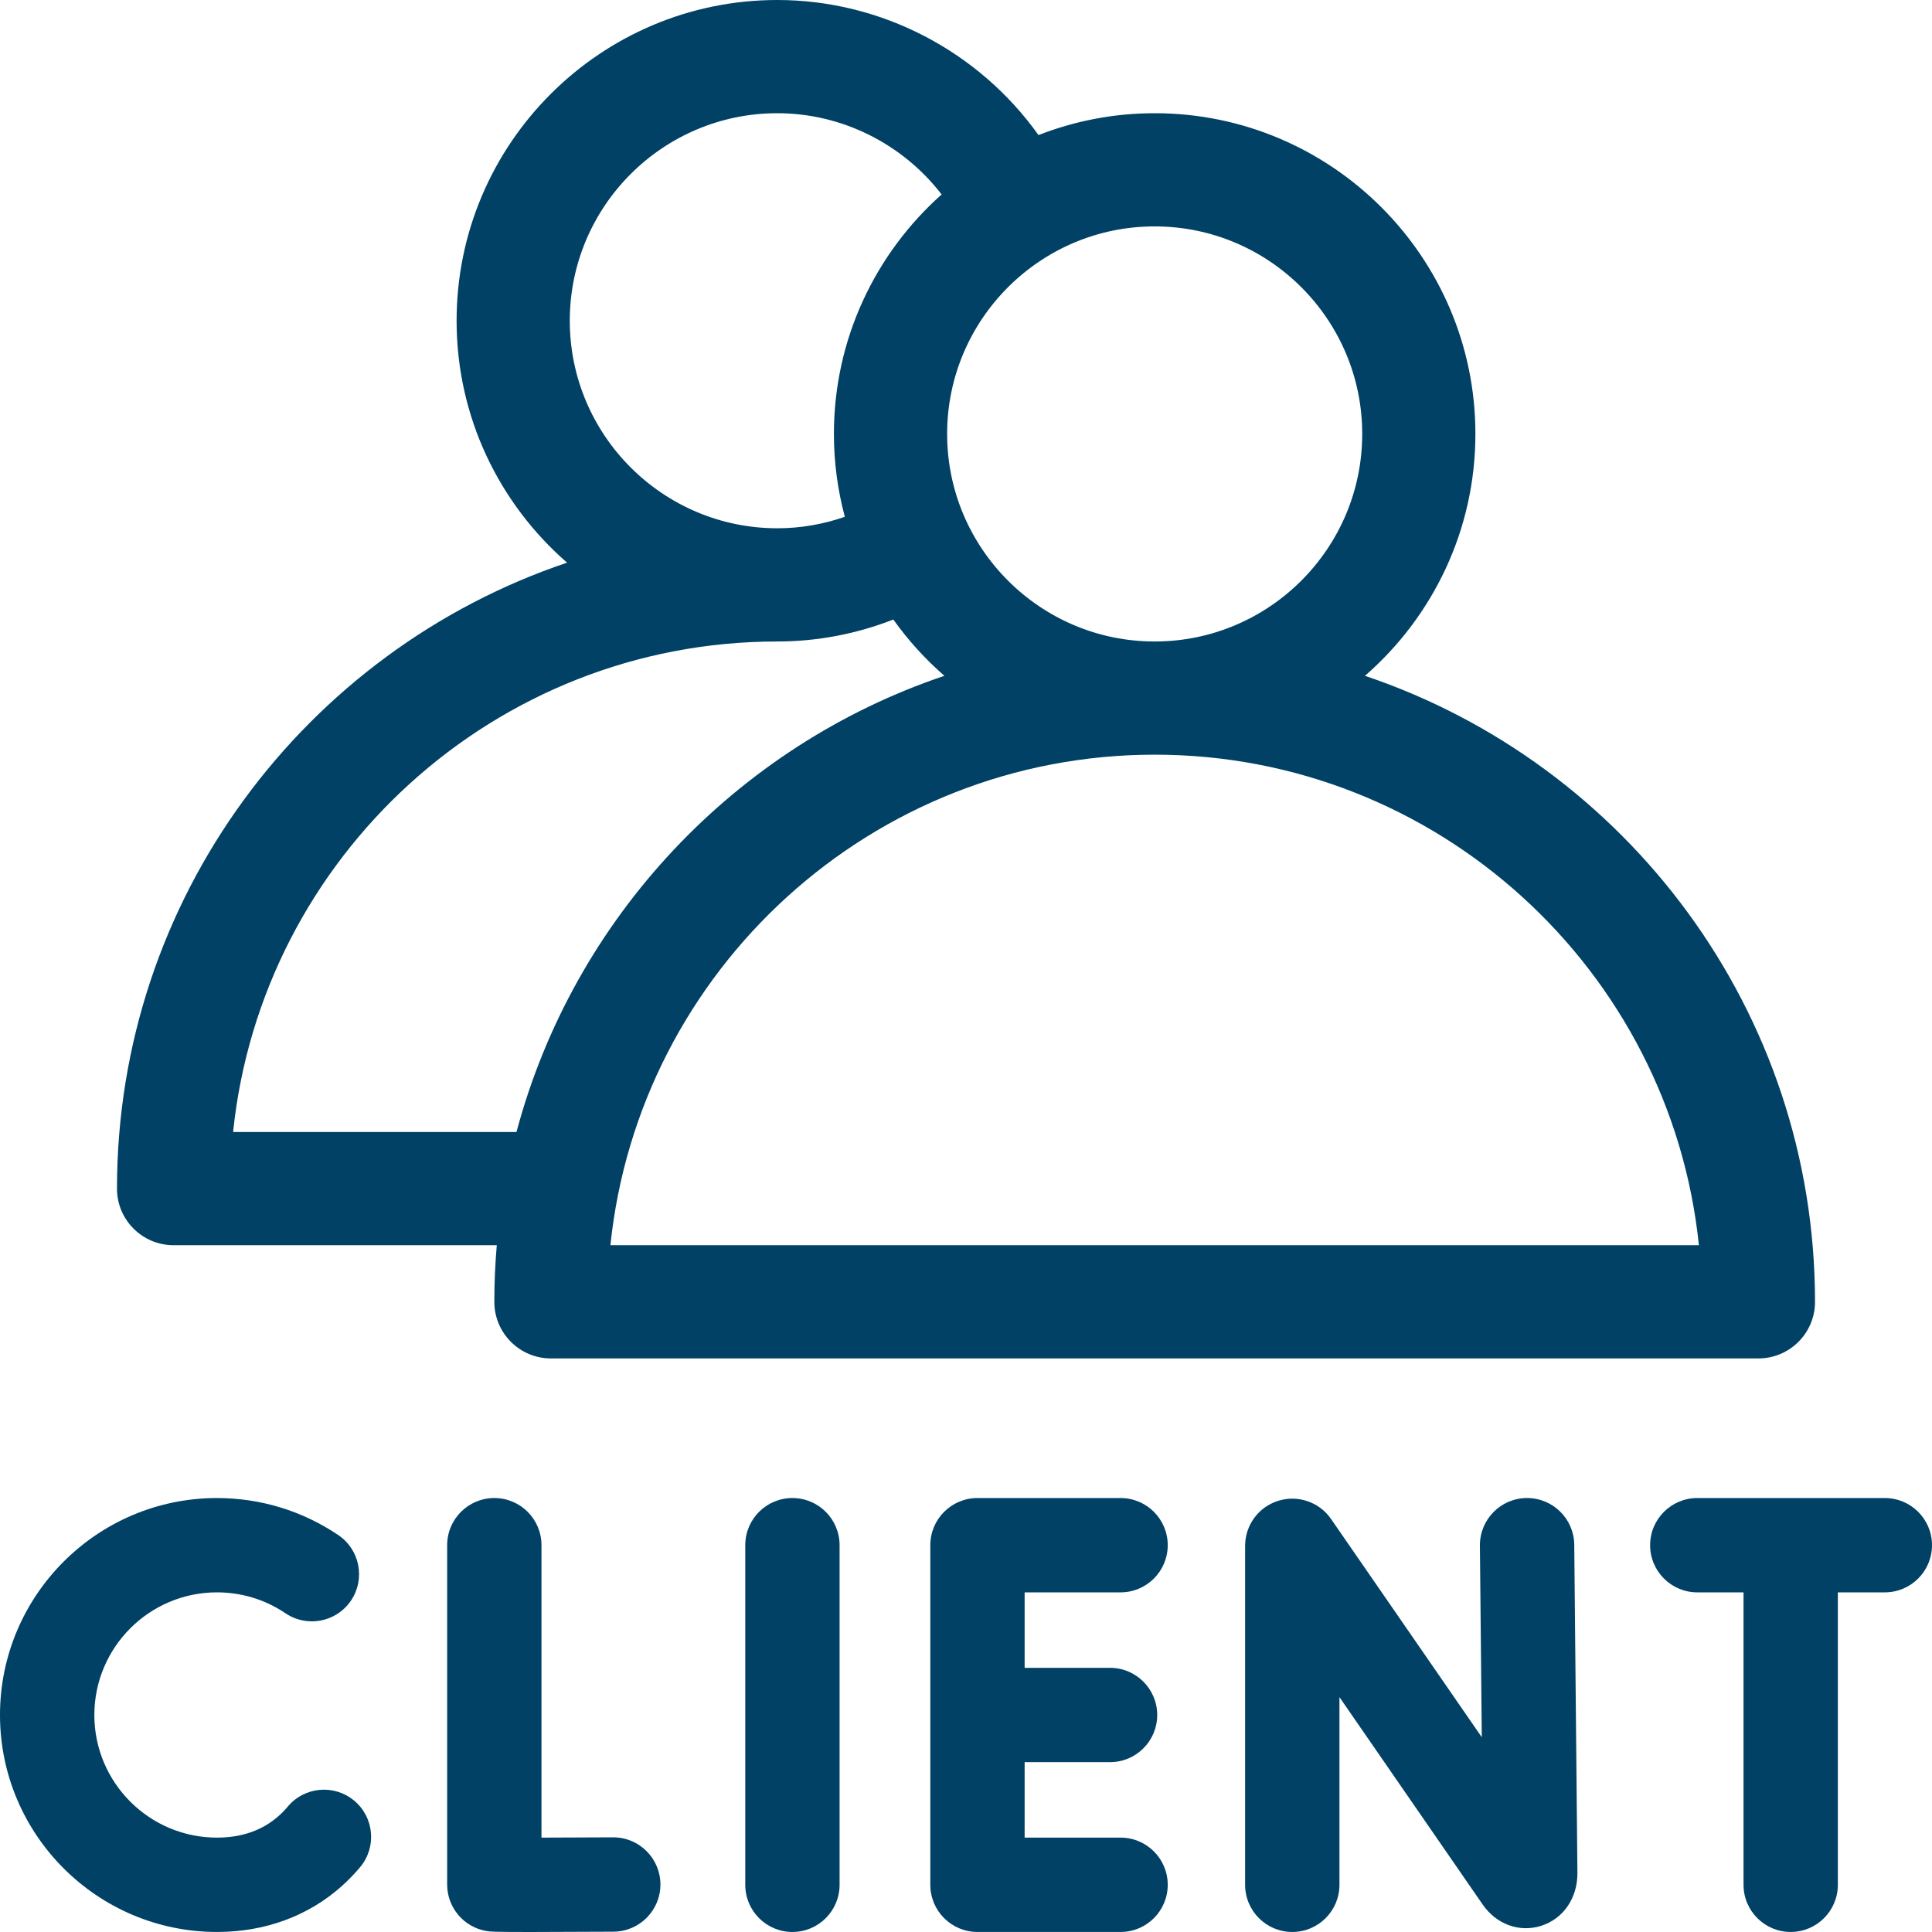 <svg width="60" height="60" viewBox="0 0 60 60" fill="none" xmlns="http://www.w3.org/2000/svg">
<g clip-path="url(#clip0_2952_273)">
<path d="M48.89 47.973C48.882 47.169 48.228 46.523 47.425 46.523C47.42 46.523 47.416 46.523 47.411 46.523C46.602 46.53 45.952 47.193 45.96 48.002L46.018 53.951L41.338 47.175C40.974 46.647 40.309 46.418 39.697 46.609C39.085 46.799 38.668 47.366 38.668 48.007V58.534C38.668 59.343 39.324 59.999 40.133 59.999C40.942 59.999 41.598 59.343 41.598 58.534V52.706L46.046 59.147C46.471 59.761 47.182 60.021 47.856 59.81C48.544 59.595 48.988 58.955 48.988 58.178C48.988 58.174 48.988 58.169 48.988 58.164L48.89 47.973Z" fill="#004165"/>
<path d="M19.045 57.06C19.042 57.06 19.039 57.06 19.037 57.06C18.36 57.064 17.518 57.068 16.816 57.069V47.987C16.816 47.178 16.16 46.523 15.352 46.523C14.543 46.523 13.887 47.178 13.887 47.987V58.525C13.887 59.239 14.4 59.848 15.104 59.969C15.209 59.987 15.283 60 16.453 60C17.02 60 17.844 59.997 19.053 59.99C19.862 59.985 20.514 59.326 20.51 58.517C20.505 57.711 19.85 57.06 19.045 57.06Z" fill="#004165"/>
<path d="M24.609 46.523C23.8 46.523 23.145 47.178 23.145 47.987V58.534C23.145 59.343 23.8 59.999 24.609 59.999C25.418 59.999 26.074 59.343 26.074 58.534V47.987C26.074 47.178 25.418 46.523 24.609 46.523Z" fill="#004165"/>
<path d="M34.8 49.452C35.609 49.452 36.265 48.796 36.265 47.987C36.265 47.178 35.609 46.523 34.8 46.523H30.356C29.547 46.523 28.892 47.178 28.892 47.987V58.534C28.892 59.343 29.547 59.999 30.356 59.999H34.8C35.609 59.999 36.265 59.343 36.265 58.534C36.265 57.725 35.609 57.069 34.8 57.069H31.821V54.725H34.473C35.282 54.725 35.938 54.07 35.938 53.261C35.938 52.452 35.282 51.796 34.473 51.796H31.821V49.452L34.8 49.452Z" fill="#004165"/>
<path d="M11.002 55.923C10.382 55.403 9.458 55.484 8.938 56.104C8.851 56.208 8.757 56.305 8.658 56.393C8.154 56.842 7.508 57.069 6.738 57.069C4.638 57.069 2.93 55.361 2.93 53.261C2.93 51.16 4.638 49.452 6.738 49.452C7.502 49.452 8.238 49.677 8.867 50.102C9.537 50.554 10.448 50.378 10.9 49.708C11.353 49.038 11.177 48.127 10.507 47.674C9.392 46.921 8.089 46.523 6.738 46.523C3.023 46.523 0 49.545 0 53.261C0 56.976 3.023 59.999 6.738 59.999C8.227 59.999 9.565 59.508 10.607 58.581C10.811 58.399 11.005 58.199 11.183 57.987C11.703 57.367 11.622 56.443 11.002 55.923Z" fill="#004165"/>
<path d="M58.535 46.523H52.711C51.902 46.523 51.246 47.178 51.246 47.987C51.246 48.796 51.902 49.452 52.711 49.452H54.147V58.534C54.147 59.343 54.803 59.999 55.611 59.999C56.42 59.999 57.076 59.343 57.076 58.534V49.452H58.535C59.344 49.452 60 48.796 60 47.987C60 47.178 59.344 46.523 58.535 46.523Z" fill="#004165"/>
<path d="M5.391 38.671H15.428C15.378 39.251 15.352 39.837 15.352 40.429C15.352 41.4 16.139 42.187 17.109 42.187H54.609C55.58 42.187 56.367 41.4 56.367 40.429C56.367 31.404 50.506 23.721 42.39 20.988C44.489 19.16 45.82 16.472 45.82 13.476C45.82 7.984 41.352 3.516 35.859 3.516C34.587 3.516 33.371 3.758 32.251 4.195C30.403 1.602 27.38 0 24.141 0C18.648 0 14.18 4.468 14.18 9.961C14.18 12.957 15.511 15.646 17.611 17.474C9.495 20.206 3.633 27.888 3.633 36.914C3.633 37.884 4.42 38.671 5.391 38.671ZM52.761 38.671H18.957C19.84 30.125 27.083 23.437 35.859 23.437C44.635 23.437 51.879 30.125 52.761 38.671ZM35.859 7.031C39.413 7.031 42.305 9.922 42.305 13.476C42.305 17.03 39.413 19.922 35.859 19.922C32.305 19.922 29.414 17.03 29.414 13.476C29.414 9.922 32.305 7.031 35.859 7.031ZM24.141 3.516C26.154 3.516 28.038 4.474 29.243 6.039C27.193 7.864 25.898 10.521 25.898 13.476C25.898 14.366 26.017 15.228 26.237 16.05C25.564 16.284 24.856 16.406 24.141 16.406C20.587 16.406 17.695 13.515 17.695 9.961C17.695 6.407 20.587 3.516 24.141 3.516ZM24.141 19.922C25.377 19.922 26.597 19.688 27.743 19.24C28.202 19.884 28.734 20.47 29.329 20.988C22.852 23.169 17.812 28.503 16.04 35.156H7.239C8.121 26.609 15.365 19.922 24.141 19.922Z" fill="#004165"/>
</g>
<defs>
<clipPath id="clip0_2952_273">
<rect width="60" height="60" fill="white"/>
</clipPath>
</defs>
</svg>
